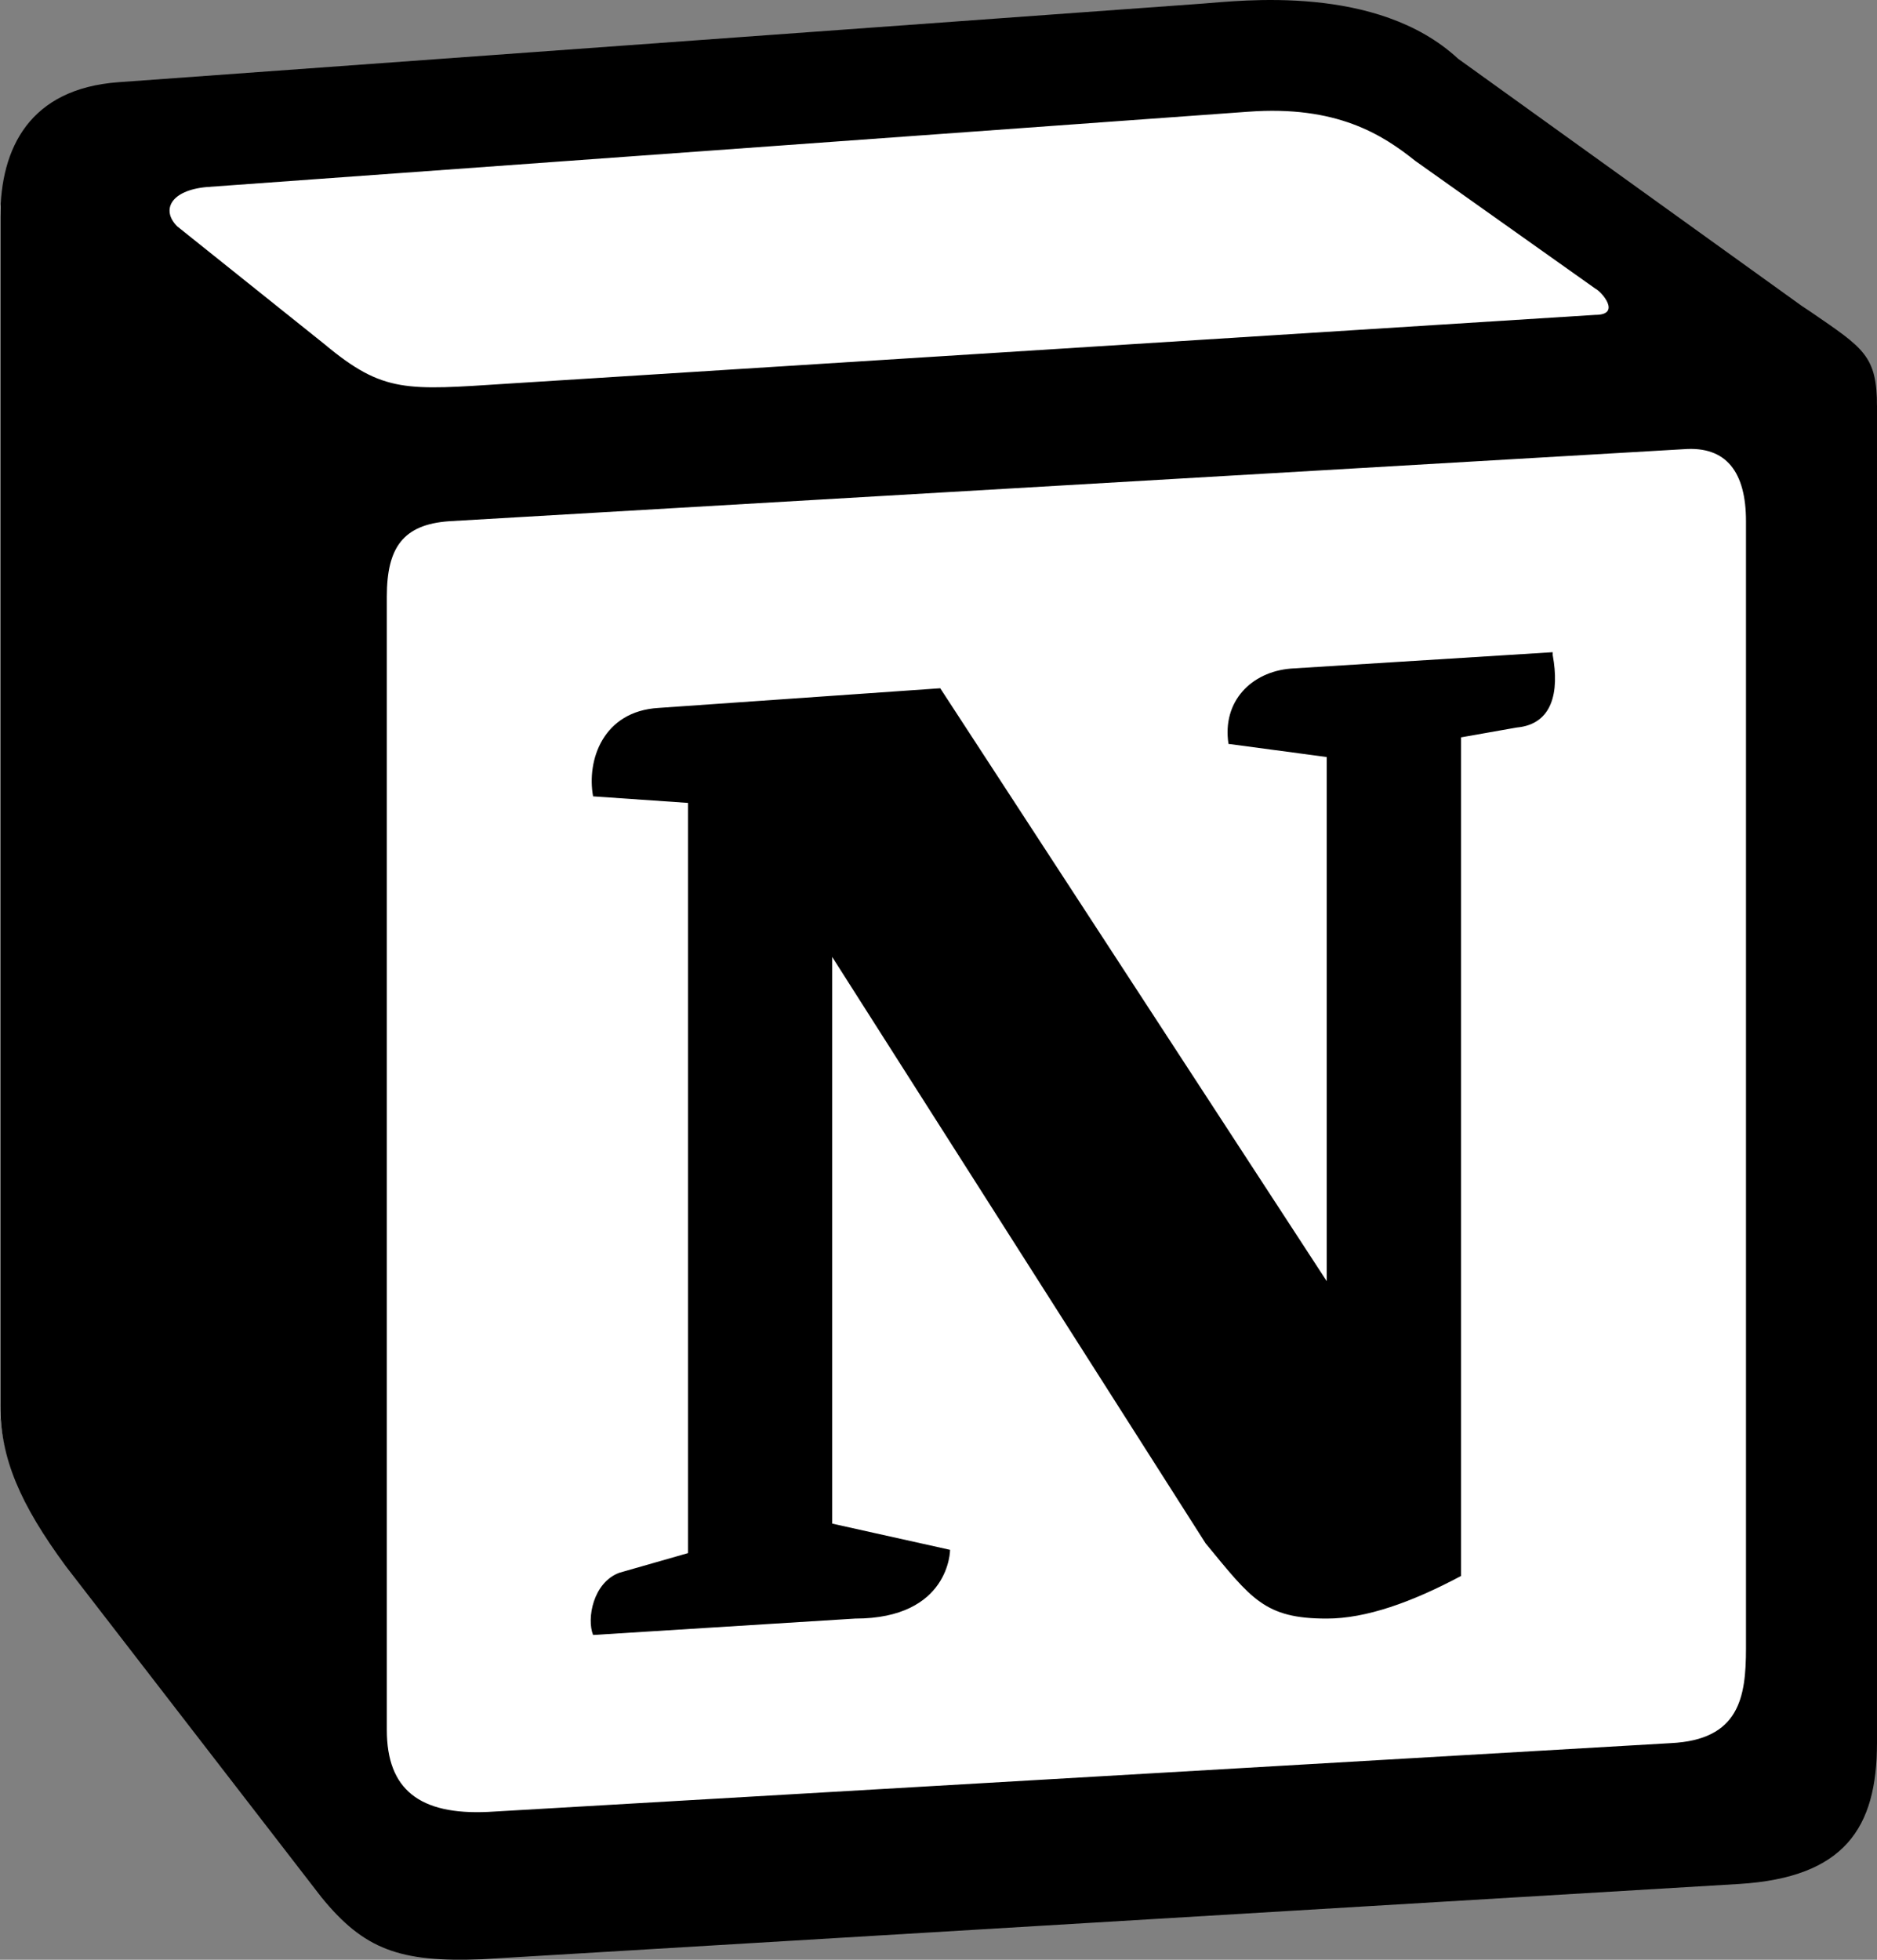 <?xml version="1.0" encoding="UTF-8"?>
<svg id="_레이어_2" data-name="레이어 2" xmlns="http://www.w3.org/2000/svg" viewBox="0 0 269.2 281.01">
  <rect x="0" y="0" width="269.2" height="281.01" fill="#808080" stroke="none"/>
  <defs>
    <style>
      .cls-1 {
        fill: #fff;
      }
    </style>
  </defs>
  <g id="_레이어_2-2" data-name=" 레이어 2">
    <g>
      <path class="cls-1" d="M16.91,12.28L172.39,1c19.26-1.88,23.96-.47,36.17,7.99,0,0,60.59,42.28,60.59,48.85v191.65c0,12.21-4.23,19.26-19.73,20.2l-180.37,10.8c-11.27.47-16.91-.94-23.02-8.92l-36.64-47.44c-6.58-8.92-9.39-15.5-9.39-23.02V30.6C0,20.73,16.91,12.28,16.91,12.28Z"/>
      <path d="M172.44.52c-5.39.39-155.48,11.27-155.48,11.27C4.28,12.73.05,21.19.05,31.05v170.51c0,7.52,2.82,14.09,9.39,23.02l36.64,47.44c6.11,7.52,11.27,9.39,23.02,8.92l180.37-10.8c15.03-.94,19.73-7.99,19.73-20.2V58.29c0-7.29-1.91-8.35-9.43-13.52l-1.41-.94-49.23-35.4C197.5-2.35,177.83.13,172.44.52ZM72.86,55.01c-14.56.94-17.85,1.41-26.3-5.64l-21.14-16.91c-2.35-2.35-.94-5.17,4.23-5.64l149.37-10.8c12.68-.94,19.26,3.29,23.96,7.05l25.83,18.32c.94.47,3.76,3.76,0,3.76l-155.95,9.86ZM55.48,248.06V85.54c0-7.05,2.35-10.33,8.92-10.8l177.09-10.33c6.11-.47,8.92,3.29,8.92,10.33v161.59c0,7.05-.94,13.15-10.8,13.62l-169.57,9.86c-9.86.47-14.56-3.2-14.56-11.74ZM222.7,93.99c.94,5.17,0,9.86-5.17,10.33l-7.99,1.41v120.25c-7.05,3.76-13.62,6.11-19.26,6.11-8.92,0-10.8-2.82-17.38-10.8l-53.55-84.08v81.26l16.91,3.76s0,9.86-13.62,9.86l-37.58,2.35c-.94-2.35,0-7.52,3.76-8.92l9.86-2.82v-107.57l-13.62-.94c-.94-5.17,1.41-12.21,9.39-12.68l40.4-2.82,55.43,85.02v-75.16l-14.09-1.88c-.94-6.11,3.29-10.33,8.92-10.8l37.58-2.35h0v.47Z"/>
    </g>
  </g>
</svg>